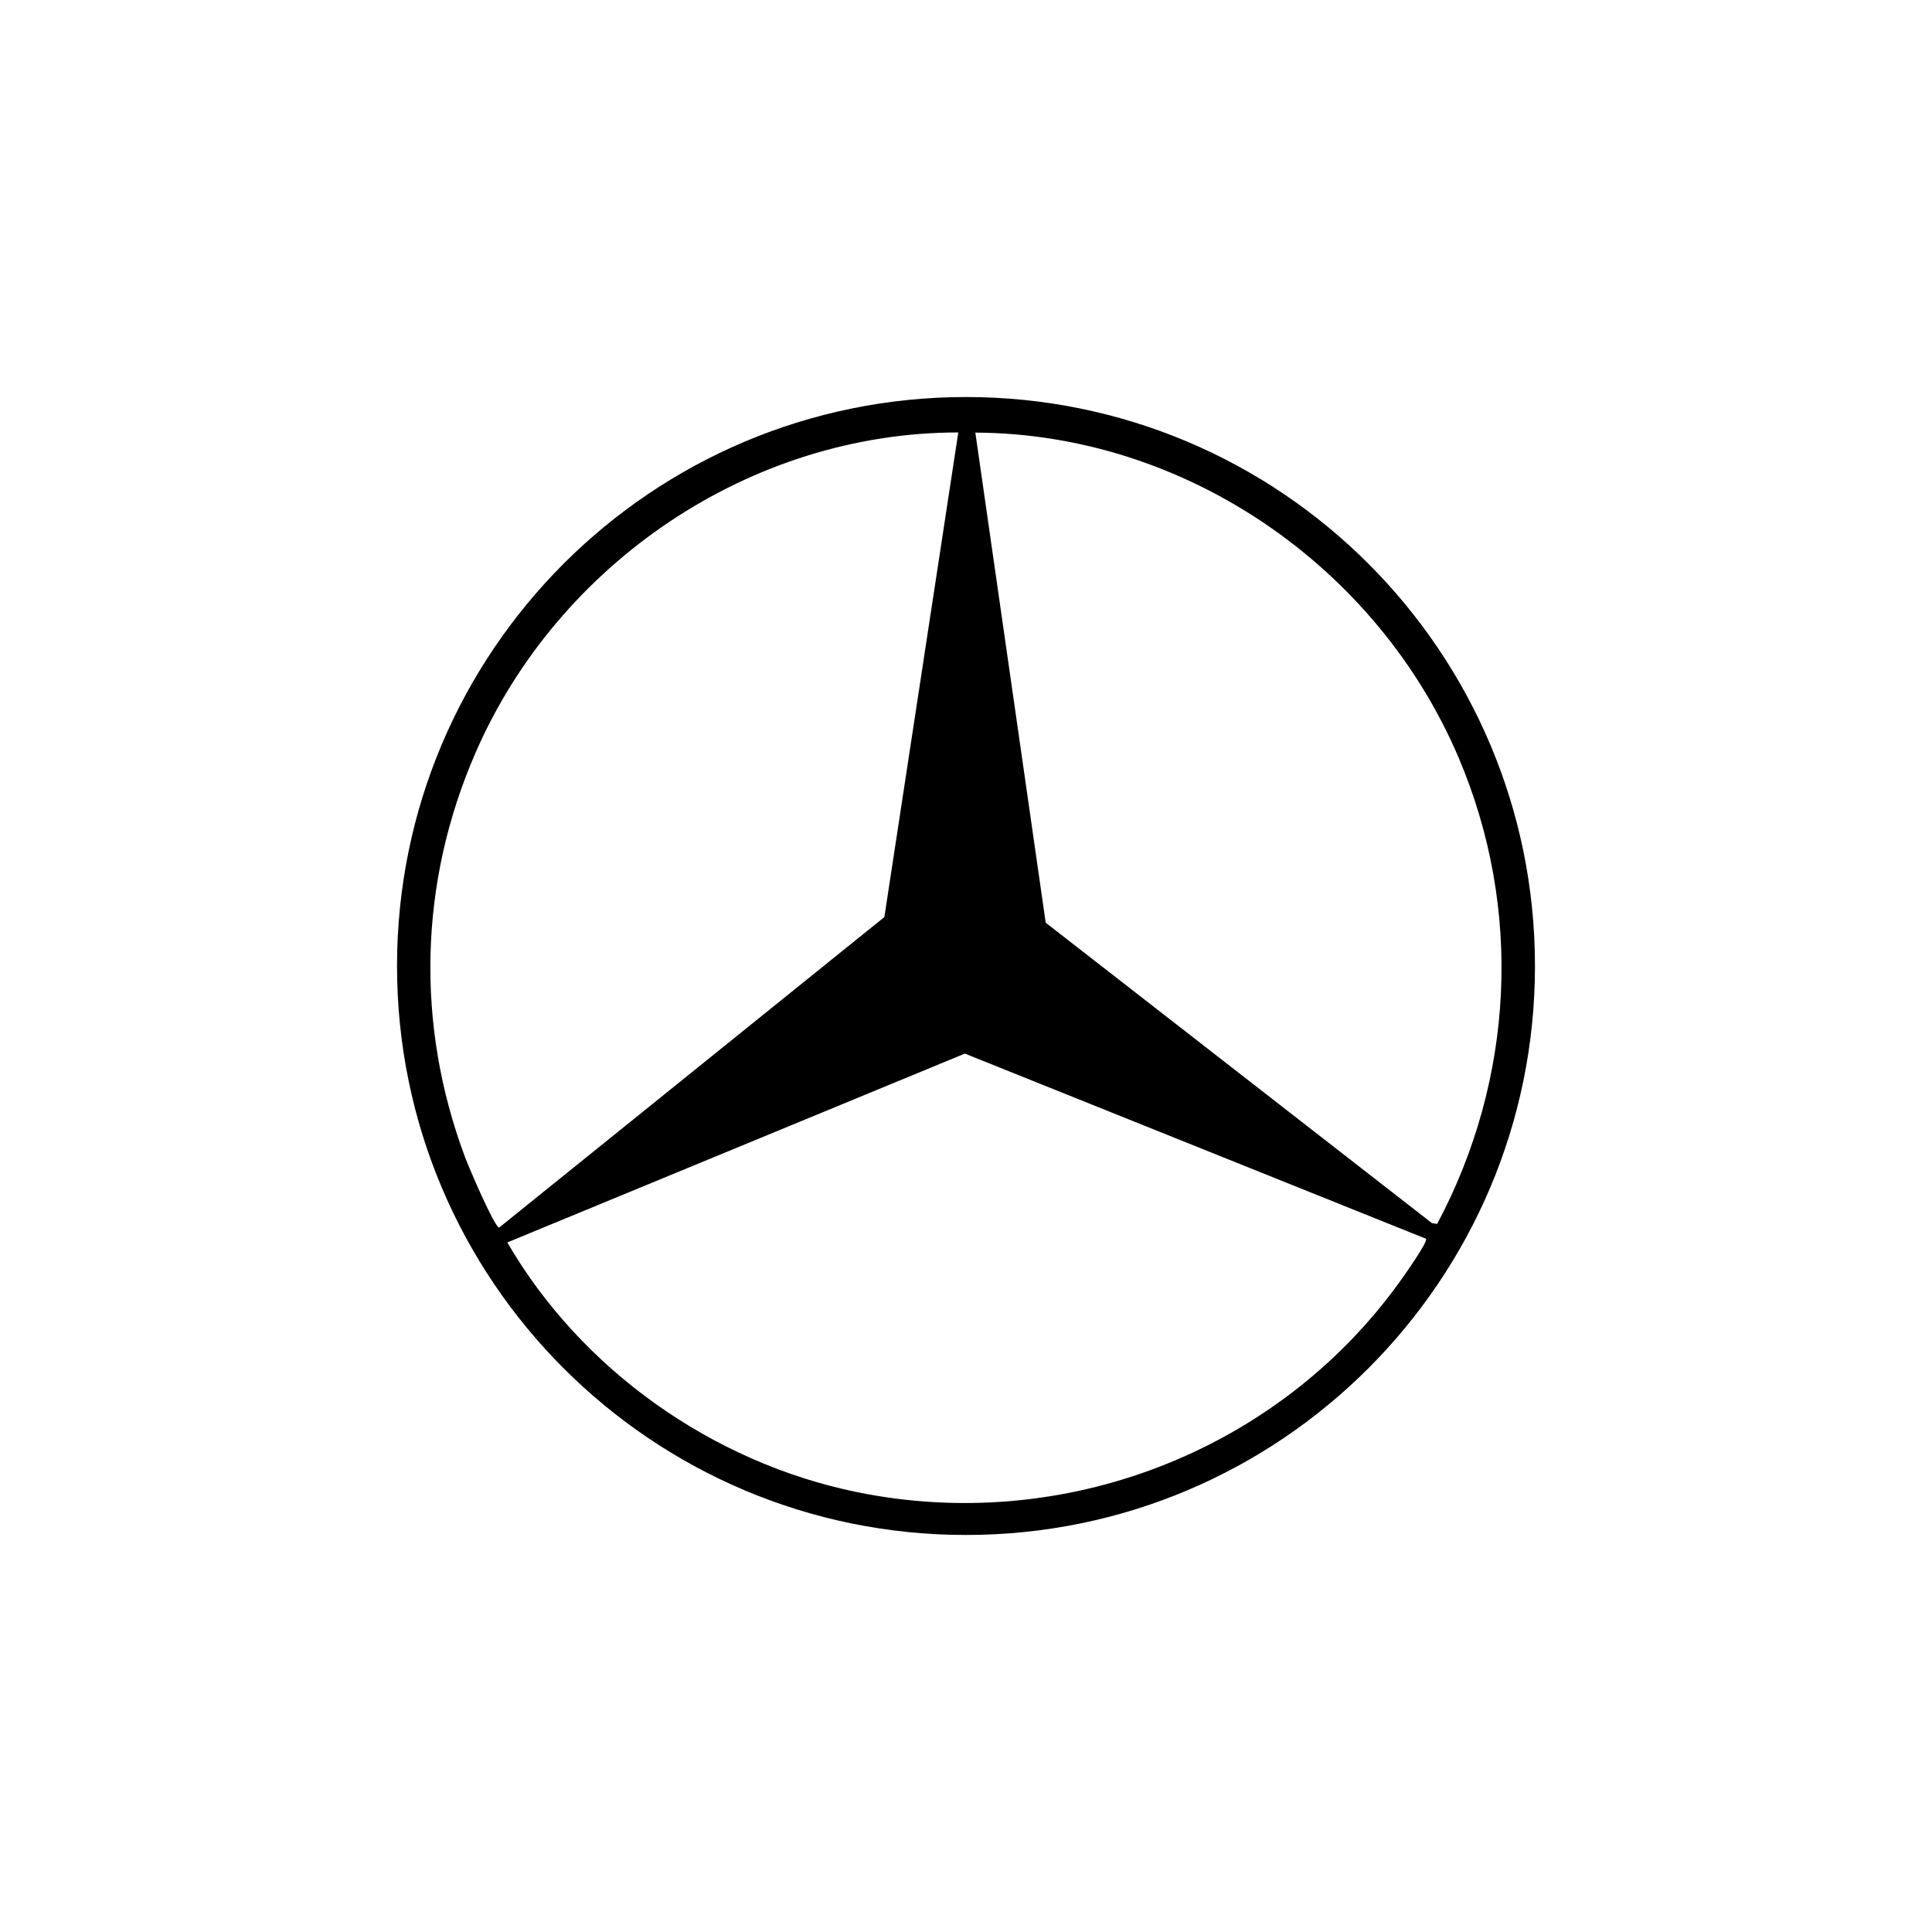 <?xml version="1.0" encoding="UTF-8"?><svg id="Calque_1" xmlns="http://www.w3.org/2000/svg" viewBox="0 0 120 120"><g id="Vectos"><path d="M95.34,60c0,19.52-15.82,35.34-35.34,35.34s-35.34-15.82-35.34-35.34,15.82-35.34,35.34-35.34,35.34,15.82,35.34,35.34h0ZM59.53,26.86c-12.94,0-24.88,8.13-30,19.91-3.5,8.03-3.72,16.89-.65,25.09.21.57,1.8,4.31,2.12,4.39l23.93-19.29,4.59-30.09ZM89.27,76.01c4.78-8.99,5.32-19.54,1.34-28.92-5.05-11.9-17-20.16-30.03-20.22l4.37,30.44,23.99,18.66.34.05h0ZM88.57,76.94l-28.64-11.5-28.42,11.73c4.59,7.91,12.76,13.68,21.73,15.51,12.77,2.61,26.02-2.47,33.63-12.97.22-.3,1.86-2.6,1.7-2.77h0Z"/></g></svg>